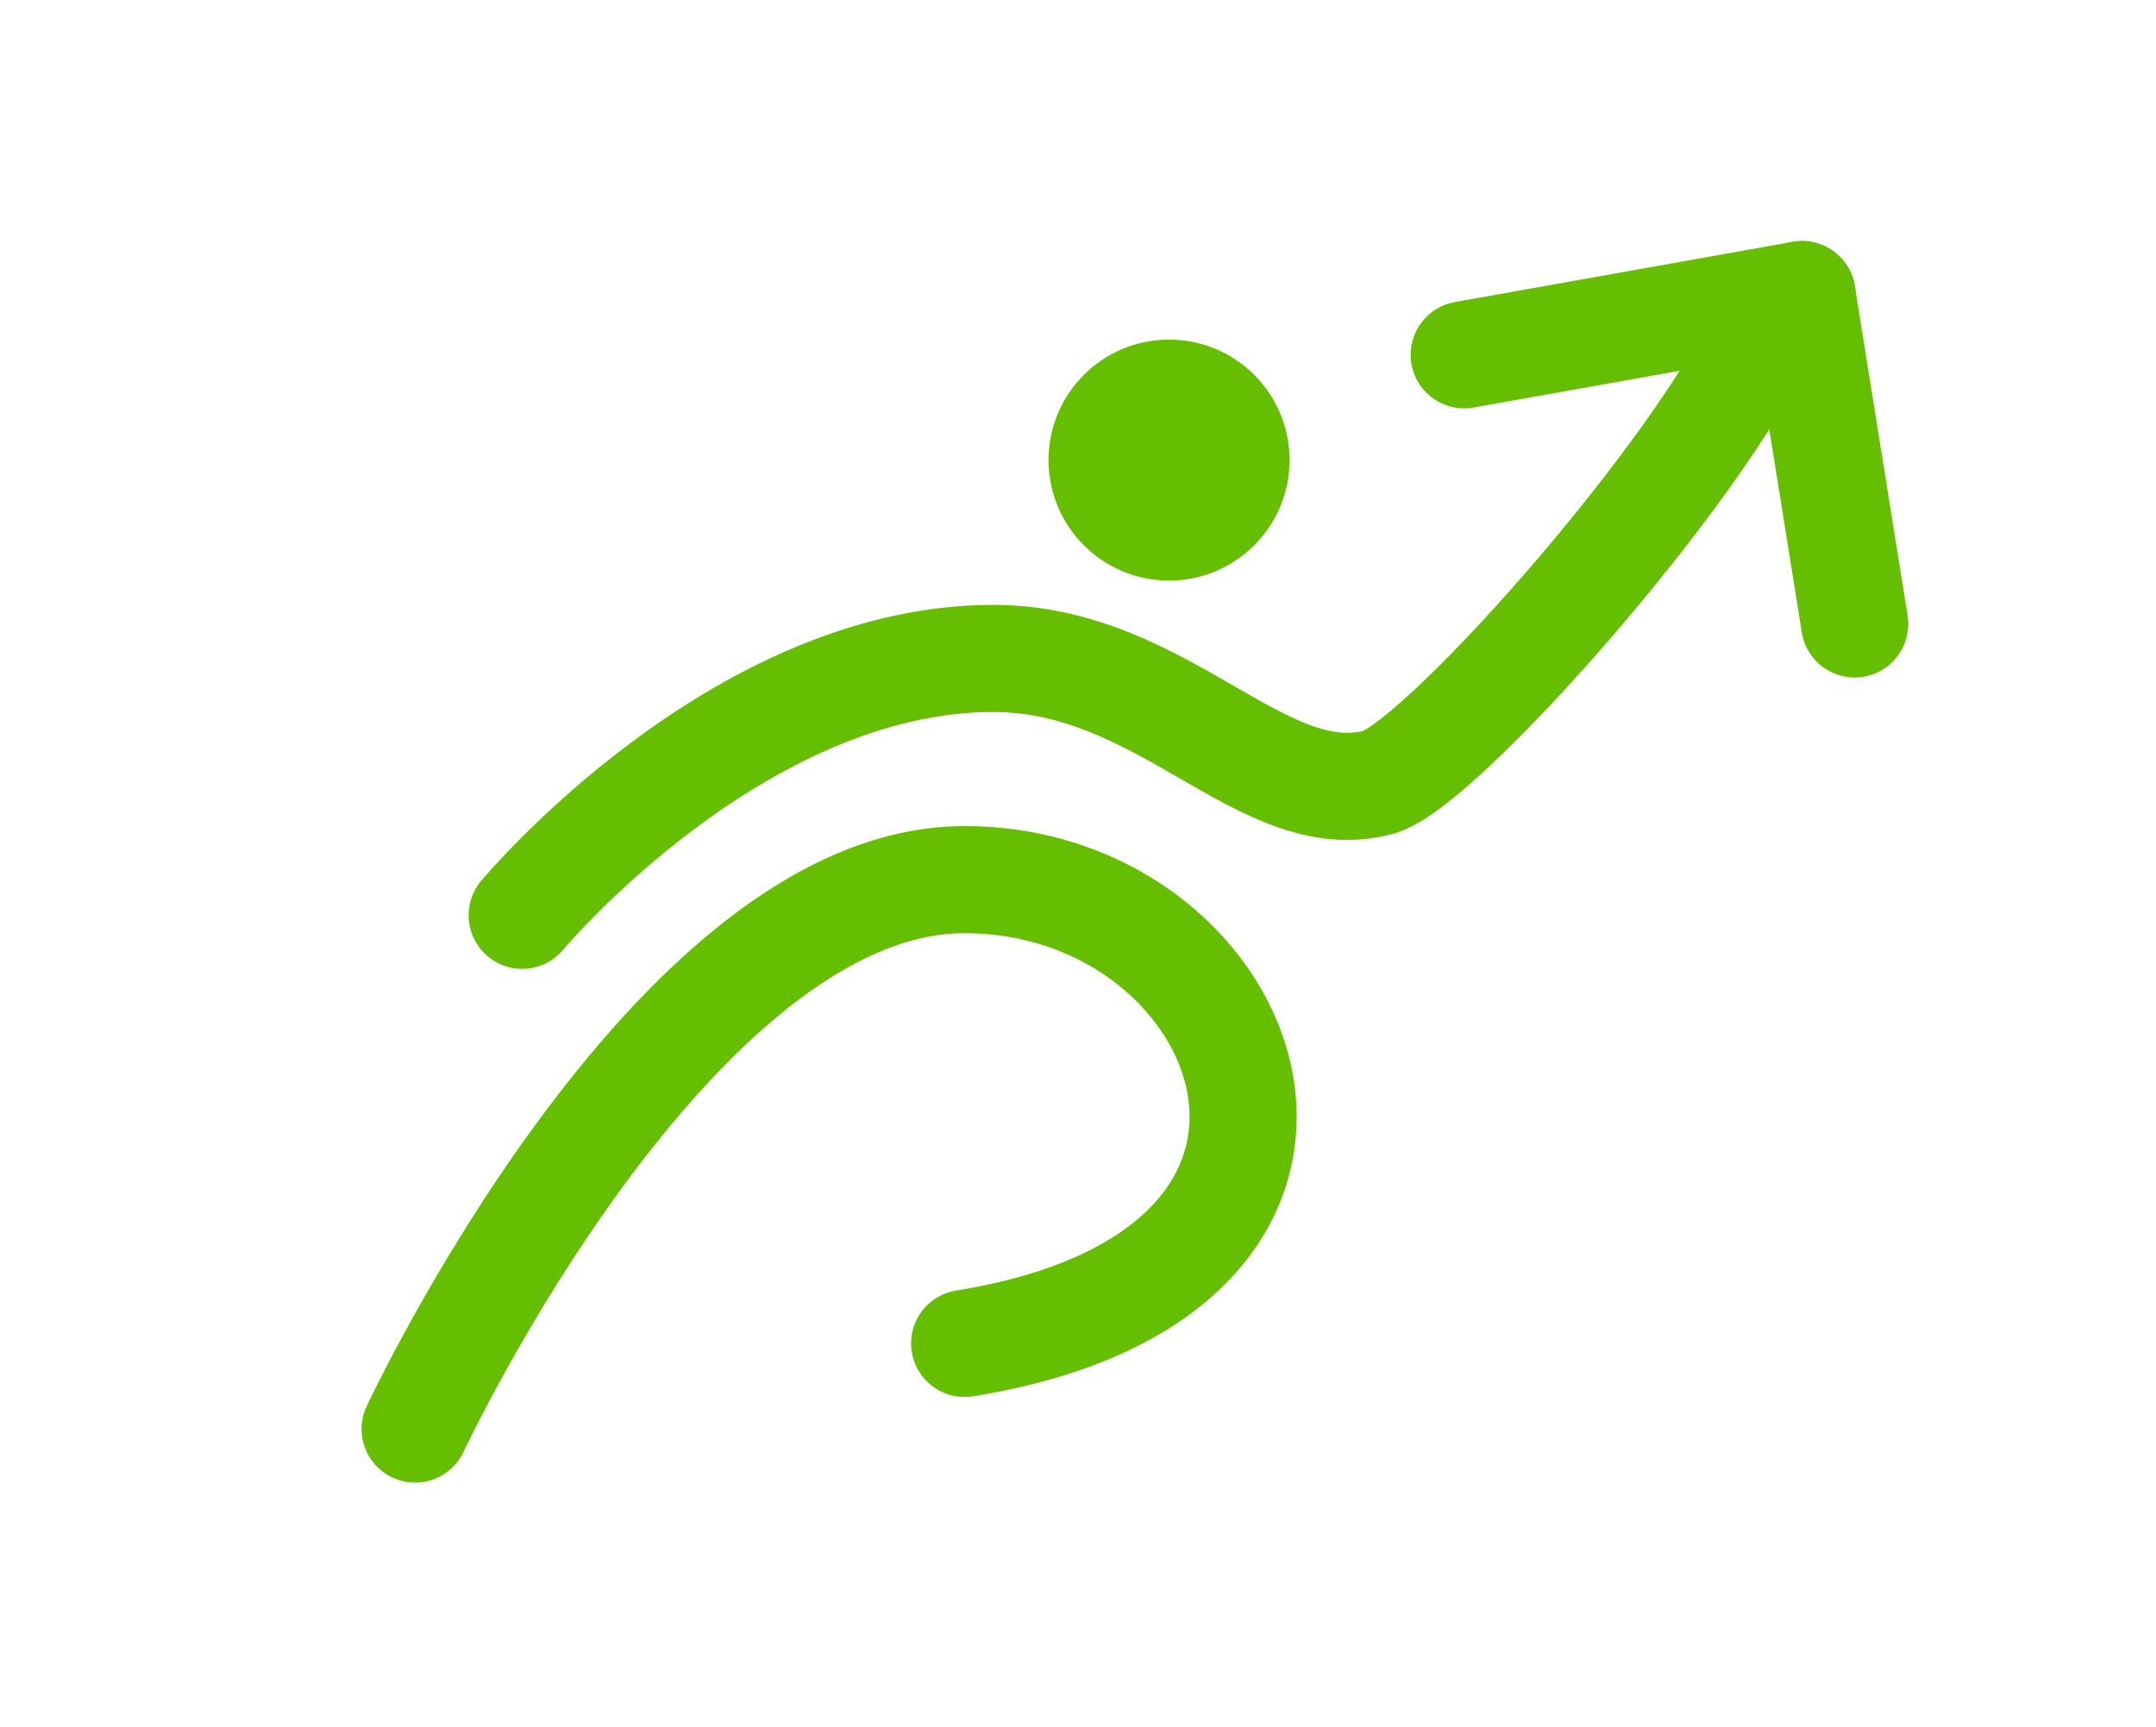 <svg width="161" height="129" viewBox="0 0 161 129" fill="none" xmlns="http://www.w3.org/2000/svg">
<path d="M72.035 100.342C105.077 95.012 93.886 65.701 72.035 65.701C50.185 65.701 31 106.737 31 106.737" stroke="#65BE00" stroke-width="8" stroke-linecap="round"/>
<path d="M131.191 25.73C125.311 37.134 107.299 57.261 102.946 58.427C94.278 60.75 86.938 49.179 74.167 49.179C54.982 49.179 38.994 68.365 38.994 68.365" stroke="#65BE00" stroke-width="8" stroke-linecap="round"/>
<circle cx="87.299" cy="34.365" r="9" fill="#65BE00"/>
<path d="M109.34 26.5L134.561 22.002" stroke="#65BE00" stroke-width="8" stroke-linecap="round"/>
<path d="M134.561 22L138.5 46.602" stroke="#65BE00" stroke-width="8" stroke-linecap="round"/>
</svg>
